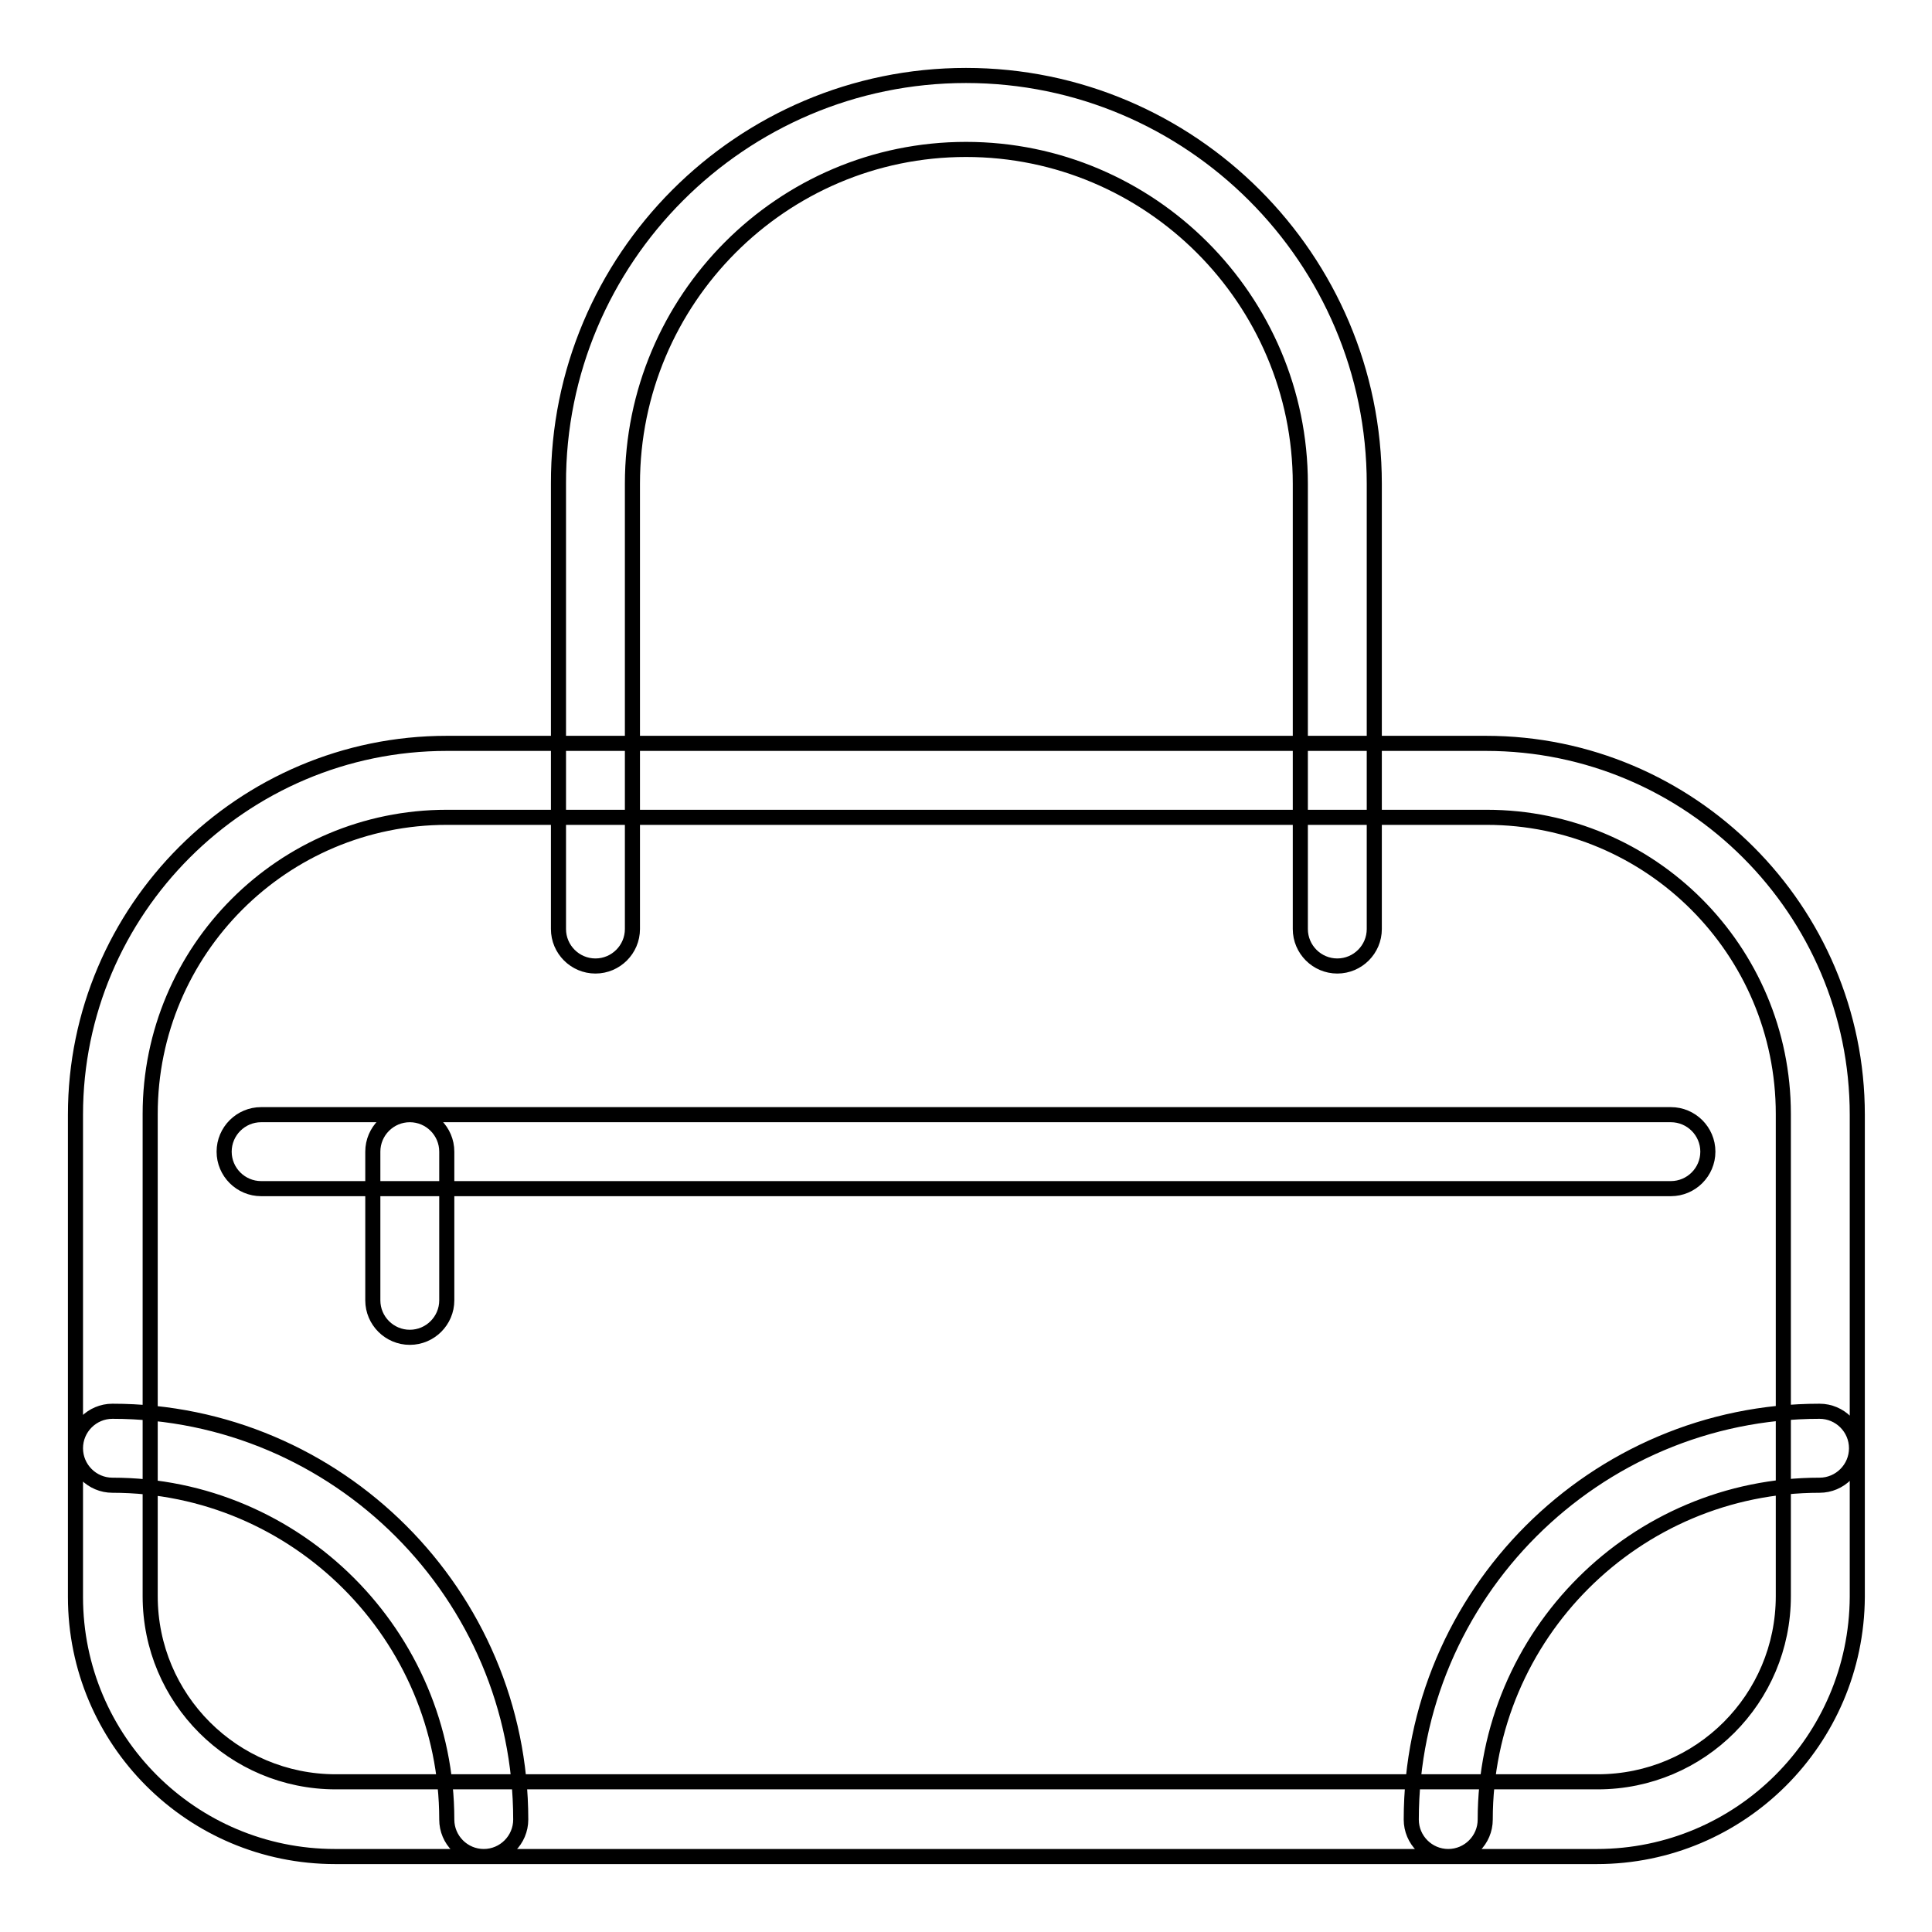 <?xml version="1.0" encoding="utf-8"?>
<!-- Svg Vector Icons : http://www.onlinewebfonts.com/icon -->
<!DOCTYPE svg PUBLIC "-//W3C//DTD SVG 1.1//EN" "http://www.w3.org/Graphics/SVG/1.1/DTD/svg11.dtd">
<svg version="1.1" xmlns="http://www.w3.org/2000/svg" xmlns:xlink="http://www.w3.org/1999/xlink" x="0px" y="0px" viewBox="0 0 256 256" enable-background="new 0 0 256 256" xml:space="preserve">
<g> <path stroke-width="2" fill-opacity="0" stroke="#000000"  d="M177.2,128c-2.7,0-4.9-2.2-4.9-4.9v-59c0-24.4-19.9-44.3-44.3-44.3S83.8,39.7,83.8,64.1v59 c0,2.7-2.2,4.9-4.9,4.9c-2.7,0-4.9-2.2-4.9-4.9v-59C73.9,34.3,98.2,10,128,10c29.8,0,54.1,24.3,54.1,54.1v59 C182.1,125.8,179.9,128,177.2,128z M211.6,246H44.4c-19,0-34.4-15.4-34.4-34.4v-63.9c0-27.1,22.1-49.2,49.2-49.2h137.7 c27.1,0,49.2,22.1,49.2,49.2v63.9C246,230.6,230.6,246,211.6,246z M59.2,108.3c-21.7,0-39.3,17.6-39.3,39.3v63.9 c0,13.6,11,24.6,24.6,24.6h167.2c13.6,0,24.6-11,24.6-24.6v-63.9c0-21.7-17.6-39.3-39.3-39.3H59.2z M64.1,246 c-2.7,0-4.9-2.2-4.9-4.9c0-24.4-19.9-44.3-44.3-44.3c-2.7,0-4.9-2.2-4.9-4.9c0-2.7,2.2-4.9,4.9-4.9c29.8,0,54.1,24.3,54.1,54.1 C69,243.8,66.8,246,64.1,246z M191.9,246c-2.7,0-4.9-2.2-4.9-4.9c0-29.8,24.3-54.1,54.1-54.1c2.7,0,4.9,2.2,4.9,4.9 c0,2.7-2.2,4.9-4.9,4.9c-24.4,0-44.3,19.8-44.3,44.3C196.8,243.8,194.6,246,191.9,246z M221.4,157.5H34.6c-2.7,0-4.9-2.2-4.9-4.9 c0-2.7,2.2-4.9,4.9-4.9h186.8c2.7,0,4.9,2.2,4.9,4.9C226.3,155.3,224.1,157.5,221.4,157.5z M54.3,177.2c-2.7,0-4.9-2.2-4.9-4.9 v-19.7c0-2.7,2.2-4.9,4.9-4.9s4.9,2.2,4.9,4.9v19.7C59.2,175,57,177.2,54.3,177.2z"/></g>
</svg>